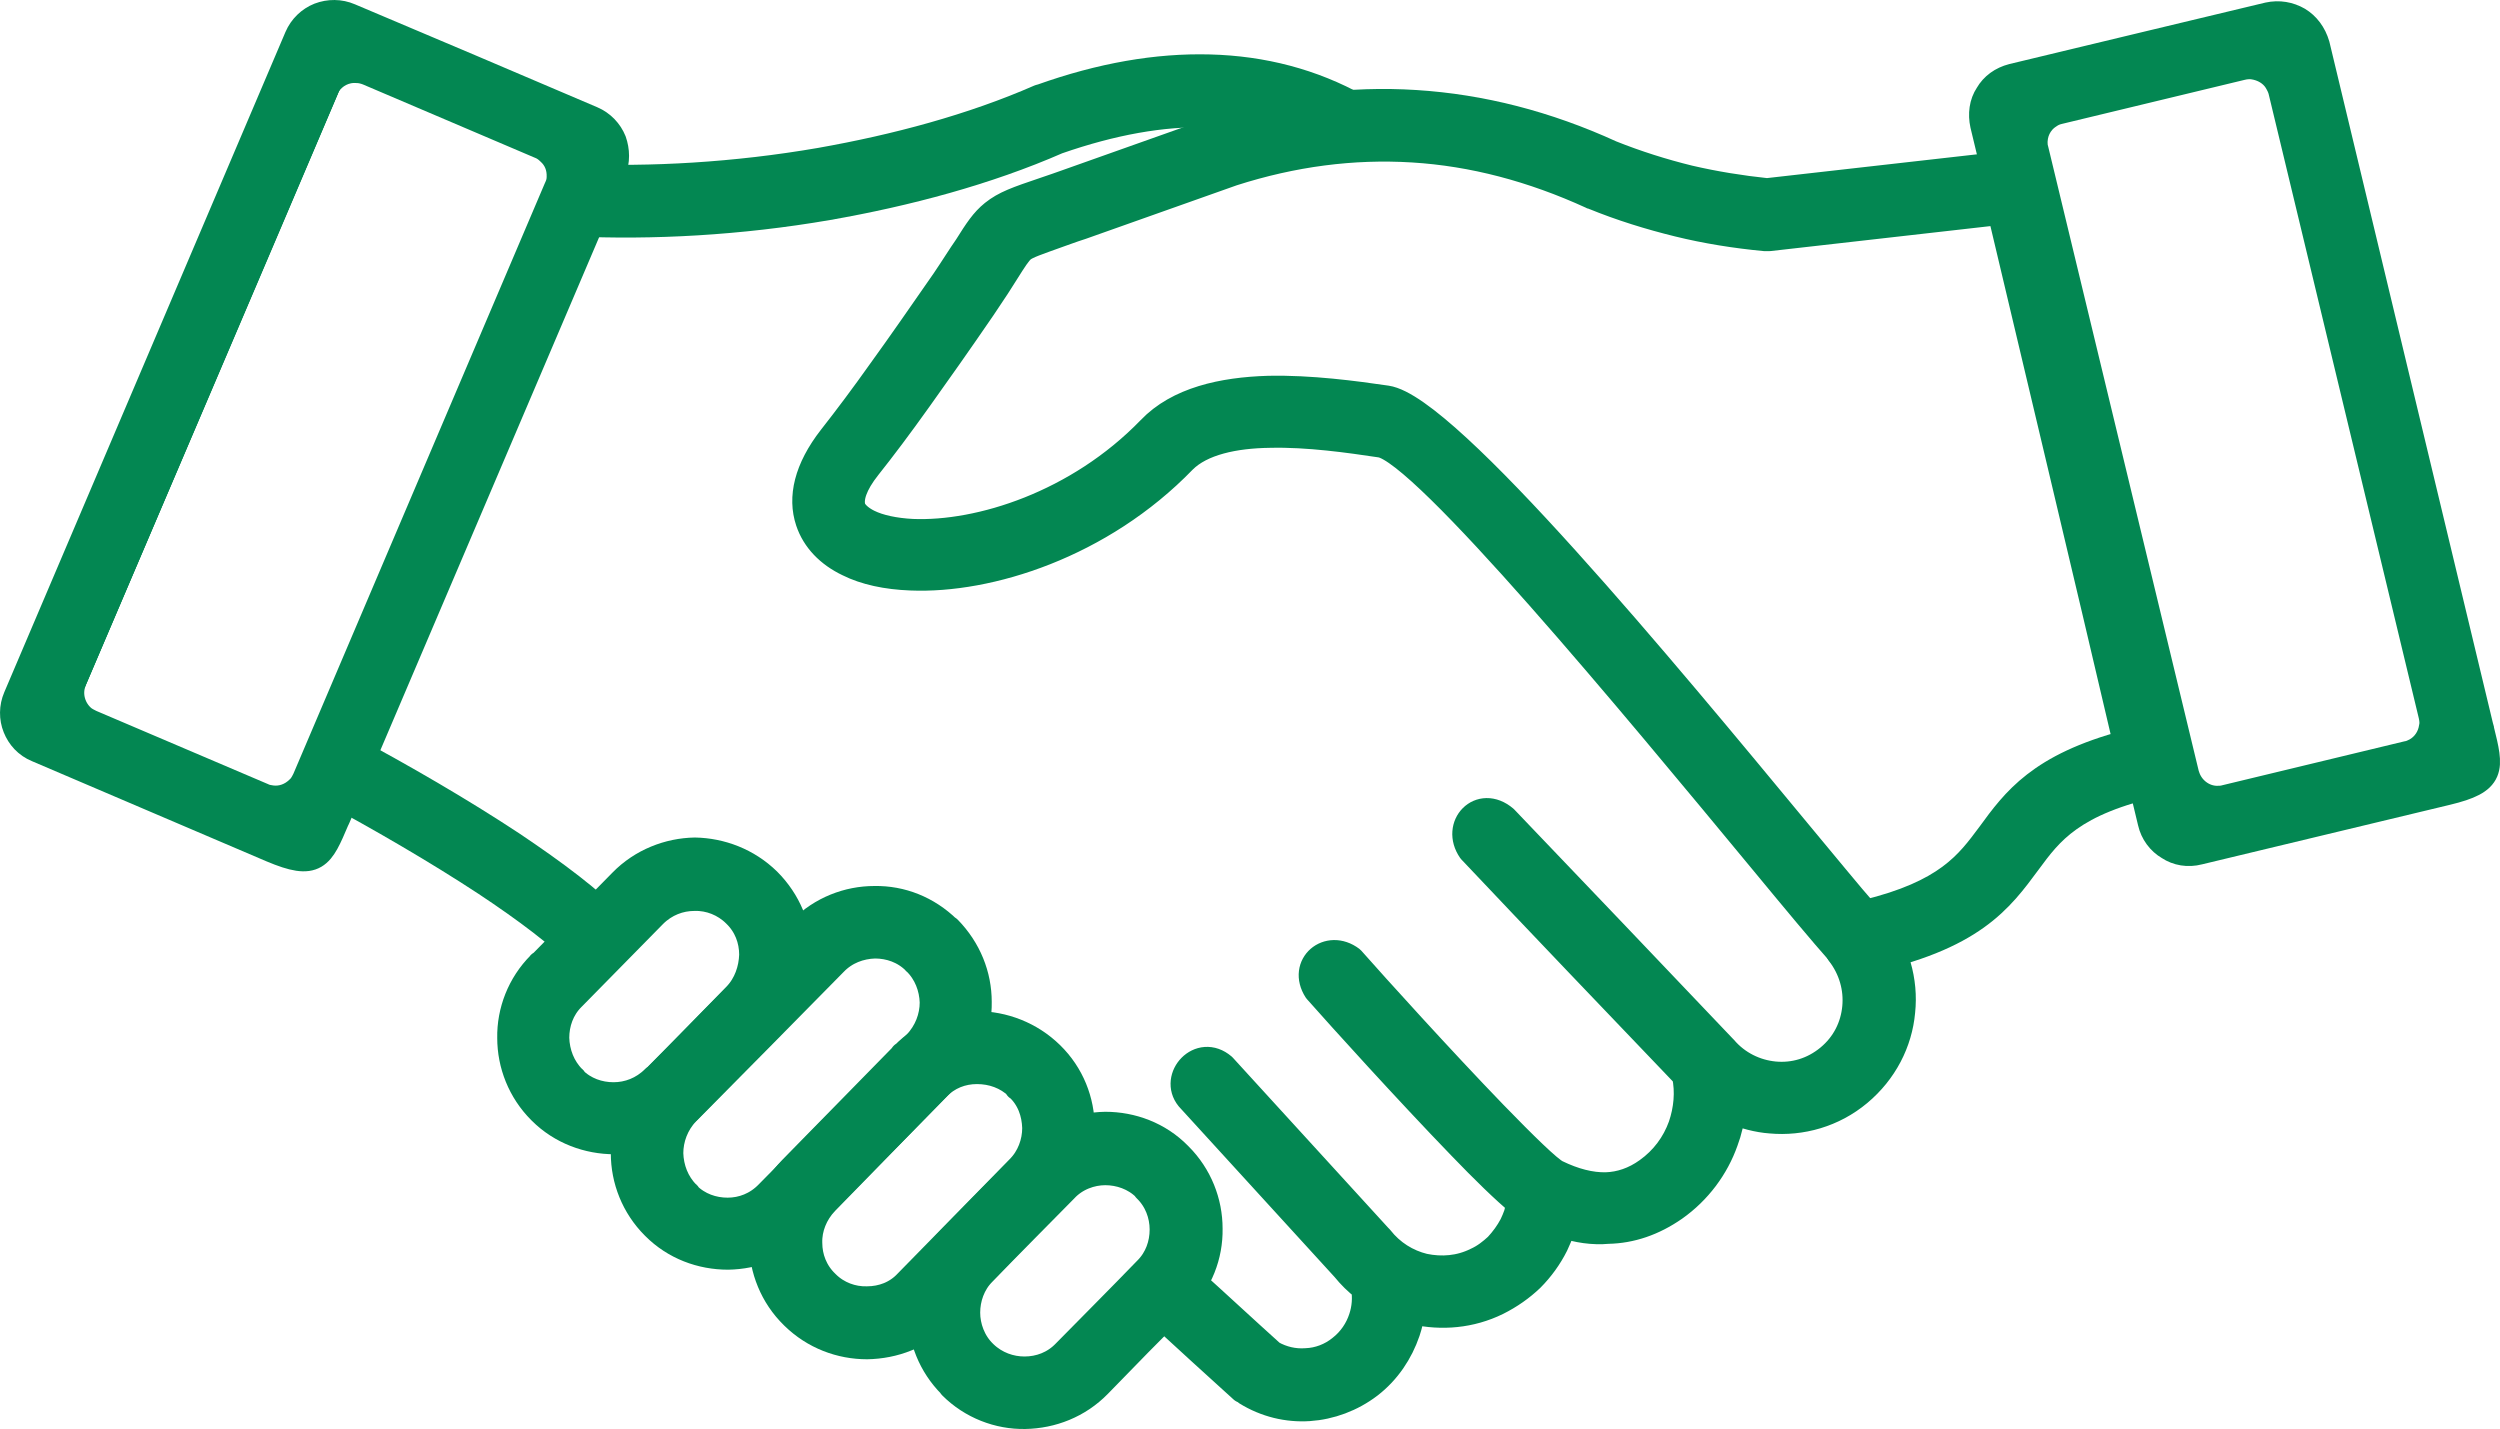 <?xml version="1.0" encoding="UTF-8"?>
<svg id="Layer_1" xmlns="http://www.w3.org/2000/svg" viewBox="0 0 541.45 309.49">
  <defs>
    <style>
      .cls-1 {
        fill: #038752;
        fill-rule: evenodd;
        stroke: #038752;
        stroke-linecap: round;
        stroke-linejoin: round;
        stroke-width: 6px;
      }
    </style>
  </defs>
  <path class="cls-1" d="M382.69,41.59c18-2,35.9-4.1,53.9-6.1,1.5-.2,2.9-.3,4.3-.5.3,1.4.7,2.8,1,4.2,9.9,41.4,19.8,82.8,29.6,124.2.4,1.6.7,3.2,1.1,4.9-1.6.4-3.2.7-4.8,1.1-19.2,4.2-23.9,10.7-28.7,17.2-6,8.1-11.9,16.4-35.7,21.4-.9.2-1.9.4-2.8.6-.6-.7-1.2-1.5-1.9-2.2-4-4.5-9.9-11.6-17-20.2-27.4-33.1-73.4-88.8-82.7-90.1-6.7-1-15.7-2.3-24-2.1-7.6.1-14.8,1.6-18.8,5.6-17.8,18.4-42.1,26-58.9,25.3-5.3-.2-9.9-1.2-13.5-3h0c-4.2-2-7.2-5.1-8.5-9-1.7-5.1-.4-11.2,4.9-18,3.3-4.2,6.9-9,10.8-14.5,4.2-5.8,8.7-12.3,13.7-19.5,1.9-2.8,3.5-5.4,4.9-7.4,2.2-3.5,3.5-5.5,5.6-7.2,2.5-2,5.1-2.9,11-4.9,1.7-.6,3.6-1.2,4.9-1.7,10.9-3.9,21.8-7.7,32.6-11.6h.1c14.4-4.7,28.7-6.5,42.8-5.6,14.2.9,28.3,4.5,42.3,10.9,5.5,2.2,11.2,4,16.9,5.4,5.6,1.3,11.2,2.2,16.9,2.8h0ZM433.39,45.69c-16.7,1.9-33.5,3.8-50.2,5.7h-1c-6.3-.6-12.6-1.6-18.7-3.1s-12.3-3.4-18.4-5.9c-.1,0-.2,0-.3-.1-12.9-5.9-25.8-9.3-38.8-10.1-13-.8-26,.9-39.1,5.1h0c-10.9,3.9-21.8,7.7-32.7,11.6-2.5.8-3.7,1.3-4.9,1.7-4.7,1.7-6.9,2.4-8,3.3-.9.8-1.8,2.2-3.5,4.9-1.1,1.8-2.6,4.1-5.1,7.8-5.2,7.6-9.8,14.1-13.8,19.7-4.2,5.9-7.9,10.8-11,14.7s-4,6.9-3.4,9c.4,1.2,1.7,2.4,3.5,3.3h0c2.4,1.2,5.8,1.9,9.6,2.1,14.6.6,35.9-6.1,51.6-22.3,6-6.3,15.6-8.4,25.5-8.7,9.2-.2,18.7,1.1,25.6,2.1,13,1.9,60.5,59.4,88.8,93.6,6.1,7.3,11.2,13.6,14.9,17.8,17.8-4.3,22.4-10.7,27.1-17,5.4-7.4,10.8-14.8,29.6-19.8-9-38.5-18.2-76.9-27.3-115.4h0Z"/>
  <path class="cls-1" d="M74.59,161.69c12.4,6.6,25.3,14.1,36.2,21.3,9.4,6.3,17.4,12.3,22.1,17.4-2.4,2.2-4.7,4.4-7.1,6.6-4.2-4.4-11.6-10-20.5-15.9-10.5-6.9-23.2-14.3-35.4-20.8,1.6-2.9,3.1-5.7,4.7-8.6h0ZM289.29,31.79c-8.4-4.6-17.6-7-27.5-7.2-10.1-.3-21,1.7-32.8,5.8-15.3,6.7-32.6,11.3-49.7,14.3-19.1,3.3-38.2,4.3-55,3.5.2-3.2.3-6.5.5-9.7,16,.7,34.4-.3,52.9-3.5,16.4-2.9,32.9-7.3,47.5-13.7.1,0,.2-.1.4-.1,12.9-4.6,25-6.7,36.4-6.4,11.5.3,22.2,3.1,31.9,8.5-1.5,2.8-3,5.6-4.6,8.5h0Z"/>
  <path class="cls-1" d="M338.39,265.09c-.1.3-.1.5-.2.8-.4,1.3-1,2.6-1.5,3.7-1.3,2.6-3.1,5.1-5.2,7.2-2.1,2-4.5,3.7-7.3,5.1-5.7,2.8-12,3.3-17.8,2-.3-.1-.5-.1-.8-.2-.1,1.6-.5,3.2-1,4.7-1.5,4.4-4.2,8.5-8.1,11.5-3.8,2.9-8.4,4.6-13,4.9s-9.3-.8-13.5-3.4c-.2-.2-.5-.4-.8-.5-6.1-5.5-12.2-11.1-18.3-16.7,2.2-2.4,4.4-4.8,6.6-7.2,6,5.4,11.9,10.9,17.9,16.3,2.3,1.3,4.9,1.9,7.5,1.7,2.7-.1,5.4-1.1,7.6-2.9,2.2-1.7,3.8-4.1,4.6-6.6.7-2.1.9-4.4.5-6.7-1.6-1.2-3-2.6-4.3-4.2-11.2-12.3-22.5-24.6-33.7-36.9-3.5-4.3,2.3-10.8,7.2-6.6,11.2,12.3,22.5,24.6,33.7,36.9l.3.3c2.5,3.2,5.9,5.3,9.6,6.2,3.8.8,7.8.5,11.4-1.3,1.8-.8,3.3-2,4.6-3.2,1.3-1.4,2.4-2.9,3.3-4.6.4-.8.7-1.6,1-2.4.2-.8.4-1.7.6-2.5-3.3-2.7-7.9-7.2-12.9-12.4-11.5-11.9-25.8-27.7-31.1-33.7-3.4-5.3,2.4-10.2,7.3-6.5,5.3,6,19.5,21.7,30.8,33.4,6.5,6.7,12,12.1,13.7,12.9,3.7,1.8,7.4,2.8,10.8,2.7,3-.1,6.1-1.1,9-3.2,3.5-2.5,6-5.9,7.4-9.8,1.2-3.5,1.6-7.4.8-11.1-15.5-16.2-31-32.4-46.4-48.7-3.6-5.2,1.9-11.1,7.1-6.7,15.8,16.5,31.6,33.1,47.3,49.6l.2.2c2.9,3.4,6.9,5.3,11,5.7,4.2.4,8.4-.8,11.9-3.7,3.5-2.9,5.4-6.8,5.8-11s-.8-8.4-3.5-11.9c2.5-2,5-4.1,7.6-6.2,4.5,5.5,6.4,12.4,5.7,19-.6,6.6-3.8,12.9-9.3,17.5s-12.4,6.5-19,5.9c-2.8-.2-5.7-1-8.4-2.1-.3,2.3-.8,4.6-1.6,6.7-2,5.7-5.8,10.8-10.9,14.4-4.6,3.2-9.4,4.8-14.3,4.9-3.3.3-6.6-.2-9.9-1.3h0Z"/>
  <path class="cls-1" d="M248.19,257.19h0c-2.4-2.4-5.7-3.5-8.8-3.5s-6.5,1.2-8.9,3.8c-5.9,6-11.8,11.9-17.6,17.9l-.1.1c-2.4,2.4-3.5,5.7-3.5,8.8s1.2,6.5,3.7,8.9l.1.1c2.5,2.4,5.7,3.5,8.8,3.5,3.3,0,6.5-1.2,8.9-3.7,5.9-6,11.8-11.9,17.6-17.9l.1-.1c2.4-2.4,3.5-5.6,3.5-8.8s-1.2-6.5-3.7-8.9l-.1-.2h0ZM255.29,250.39h0c4.3,4.3,6.5,10,6.5,15.7.1,5.8-2.1,11.5-6.4,15.8-.1,0-.1.1-.1.1-5.9,5.9-11.7,11.8-17.5,17.8-4.3,4.4-10,6.6-15.8,6.7-5.7.1-11.5-2.1-15.8-6.4q-.1-.1-.1-.2c-4.3-4.3-6.5-10-6.5-15.7s2.1-11.4,6.4-15.8l.1-.1c5.8-5.9,11.7-11.9,17.5-17.8,4.4-4.4,10.1-6.6,15.8-6.7,5.7,0,11.5,2.1,15.8,6.5-.1,0,0,0,.1.1h0Z"/>
  <path class="cls-1" d="M163.09,206.79c0-3.3-1.2-6.5-3.7-8.9-2.4-2.4-5.7-3.7-9-3.6-3.2,0-6.4,1.2-8.9,3.7-5.9,6-11.7,11.9-17.6,17.9-.1,0-.1.1-.1.1-2.4,2.4-3.5,5.6-3.5,8.8.1,3.3,1.3,6.5,3.7,8.9q.1,0,.1.1v.1c2.4,2.4,5.6,3.5,8.8,3.5s6.4-1.2,8.9-3.7l.1-.1h.1c5.9-5.9,11.7-11.9,17.5-17.8,2.4-2.5,3.5-5.8,3.6-9h0ZM166.19,190.89c4.4,4.4,6.6,10,6.7,15.8,0,5.7-2.1,11.5-6.4,15.8-5.9,6-11.8,12-17.6,17.9,0,0,0,.1-.1.1v-.1c-4.3,4.4-10,6.5-15.7,6.6-5.7,0-11.5-2.1-15.8-6.4l-.1-.1c-4.3-4.3-6.5-10-6.5-15.7-.1-5.7,2.1-11.5,6.4-15.8,0-.1.1-.1.1-.1h.1c5.8-5.9,11.7-11.9,17.5-17.8,4.3-4.4,10.1-6.6,15.7-6.7,5.6.1,11.3,2.2,15.7,6.5h0Z"/>
  <path class="cls-1" d="M202.19,217.09c-.1-3.2-1.3-6.5-3.8-8.9,0,0-.1,0-.1-.1-2.4-2.4-5.6-3.5-8.8-3.5-3.3.1-6.5,1.3-8.9,3.8l-.1.1c-10.6,10.8-21.2,21.5-31.9,32.3-2.4,2.5-3.6,5.8-3.6,9,.1,3.3,1.3,6.5,3.7,8.9q.1,0,.1.1v.1c2.4,2.4,5.6,3.5,8.8,3.5s6.4-1.2,8.9-3.8c0,0,.1,0,.1-.1,10.6-10.8,21.2-21.5,31.9-32.3,2.5-2.6,3.7-5.9,3.7-9.1h0ZM205.29,201.29c4.3,4.4,6.5,10,6.5,15.7.1,5.8-2.1,11.5-6.4,15.9-10.6,10.8-21.3,21.6-31.9,32.4,0,0,0,.1-.1.1v.1-.1c-4.3,4.4-10,6.5-15.7,6.6-5.8,0-11.5-2.1-15.8-6.4,0-.1-.1-.1-.1-.1-4.3-4.3-6.5-10-6.5-15.7-.1-5.7,2.1-11.5,6.4-15.8,10.6-10.8,21.3-21.6,31.9-32.5l.1-.1c4.3-4.3,10-6.5,15.7-6.5,5.8-.1,11.4,2.1,15.8,6.4h.1Z"/>
  <path class="cls-1" d="M224.39,244.29c-.1-3.3-1.2-6.5-3.8-8.9h-.1s0-.1.1-.1c-2.5-2.4-5.7-3.5-9-3.5s-6.4,1.2-8.8,3.7l-.1.1c-8,8.2-16,16.4-24,24.6-2.4,2.5-3.7,5.8-3.6,9,0,3.2,1.2,6.4,3.7,8.8l.1.1c2.4,2.4,5.7,3.6,8.9,3.5,3.3,0,6.5-1.2,8.8-3.7h.1v-.1c8-8.2,16.1-16.4,24.1-24.6,2.4-2.4,3.6-5.7,3.6-8.9h0ZM227.49,228.49c4.4,4.3,6.6,10,6.6,15.7.1,5.7-2.1,11.5-6.4,15.8-8,8.2-16,16.5-24,24.7h-.1v.1c-4.3,4.4-10,6.5-15.8,6.6-5.7,0-11.4-2.1-15.8-6.4h0l-.1-.1c-4.4-4.3-6.6-10-6.7-15.8-.1-5.7,2.1-11.4,6.4-15.8,8-8.2,16.1-16.4,24.1-24.6v-.1h.1c4.3-4.4,10-6.6,15.7-6.6,5.8,0,11.6,2.2,16,6.5h0q0-.1,0,0h0Z"/>
  <path class="cls-1" d="M70.29,19.19L15.79,147.19c0,.1-.1.2-.1.3C34.09,104.39,52.49,61.39,70.79,18.29c-.2.2-.3.6-.5.9Z"/>
  <path class="cls-1" d="M132.69,30.59c-.8-2-2.4-3.7-4.5-4.6-17.5-7.5-35-14.9-52.5-22.3h0c-2.1-.9-4.4-.9-6.5-.1-2,.8-3.7,2.4-4.6,4.5C44.29,55.79,23.99,103.39,3.69,151.09c-.9,2.1-.9,4.4-.1,6.4s2.3,3.7,4.5,4.6c16.9,7.2,33.9,14.5,50.8,21.7,9.5,4,10.4,1.7,13.8-6.3.1-.1.1-.3.2-.4,19.9-46.7,39.8-93.3,59.7-140,.9-2.2.8-4.5.1-6.5ZM121.39,38.39c0,.8-.2,1.6-.6,2.4l-54.5,128c-.4.8-.8,1.6-1.5,2.2-1.6,1.6-3.8,2.4-6,2.1-.7-.1-1.3-.2-1.9-.5l-37.3-15.9c-.6-.3-1.2-.6-1.7-1-2.3-1.9-3.3-5.2-2.2-8.1,0-.1.1-.2.1-.3L70.29,19.29c.1-.3.3-.7.5-1,1.4-2.2,3.9-3.5,6.5-3.3.8,0,1.6.2,2.4.5l37.3,15.9c.8.3,1.5.8,2.1,1.4,1.6,1.4,2.4,3.4,2.3,5.6Z"/>
  <path class="cls-1" d="M70.79,18.19C52.39,61.29,34.09,104.39,15.69,147.39c0-.1.1-.2.1-.3L70.29,19.09c.2-.2.3-.6.5-.9Z"/>
  <path class="cls-1" d="M497.69,4.49c-1.9-1.1-4.1-1.5-6.4-1-18.5,4.4-37,8.9-55.4,13.3h0c-2.3.6-4.1,1.9-5.2,3.8-1.2,1.8-1.5,4.1-1,6.4,12.1,50.4,24.2,100.7,36.3,151.1.5,2.2,1.9,4.1,3.8,5.2,1.8,1.2,4.1,1.6,6.4,1,17.9-4.3,35.8-8.6,53.7-12.9,10-2.4,9.4-4.8,7.3-13.3,0-.1,0-.3-.1-.4-11.8-49.3-23.7-98.6-35.5-147.9-.7-2.4-2.1-4.2-3.9-5.3ZM493.29,17.49c.4.7.8,1.4,1,2.3l32.5,135.1c.2.9.3,1.8.1,2.6-.3,2.2-1.6,4.2-3.6,5.3-.6.3-1.2.6-1.9.7l-39.4,9.5c-.7.2-1.3.2-2,.2-3-.1-5.7-2.2-6.6-5.2,0-.1-.1-.2-.1-.3l-32.6-135.2c-.1-.4-.2-.7-.2-1.1-.2-2.6,1-5.1,3.2-6.5.7-.5,1.4-.8,2.3-1l39.4-9.5c.8-.2,1.7-.3,2.5-.2,2.3.3,4.3,1.5,5.4,3.3Z"/>
</svg>